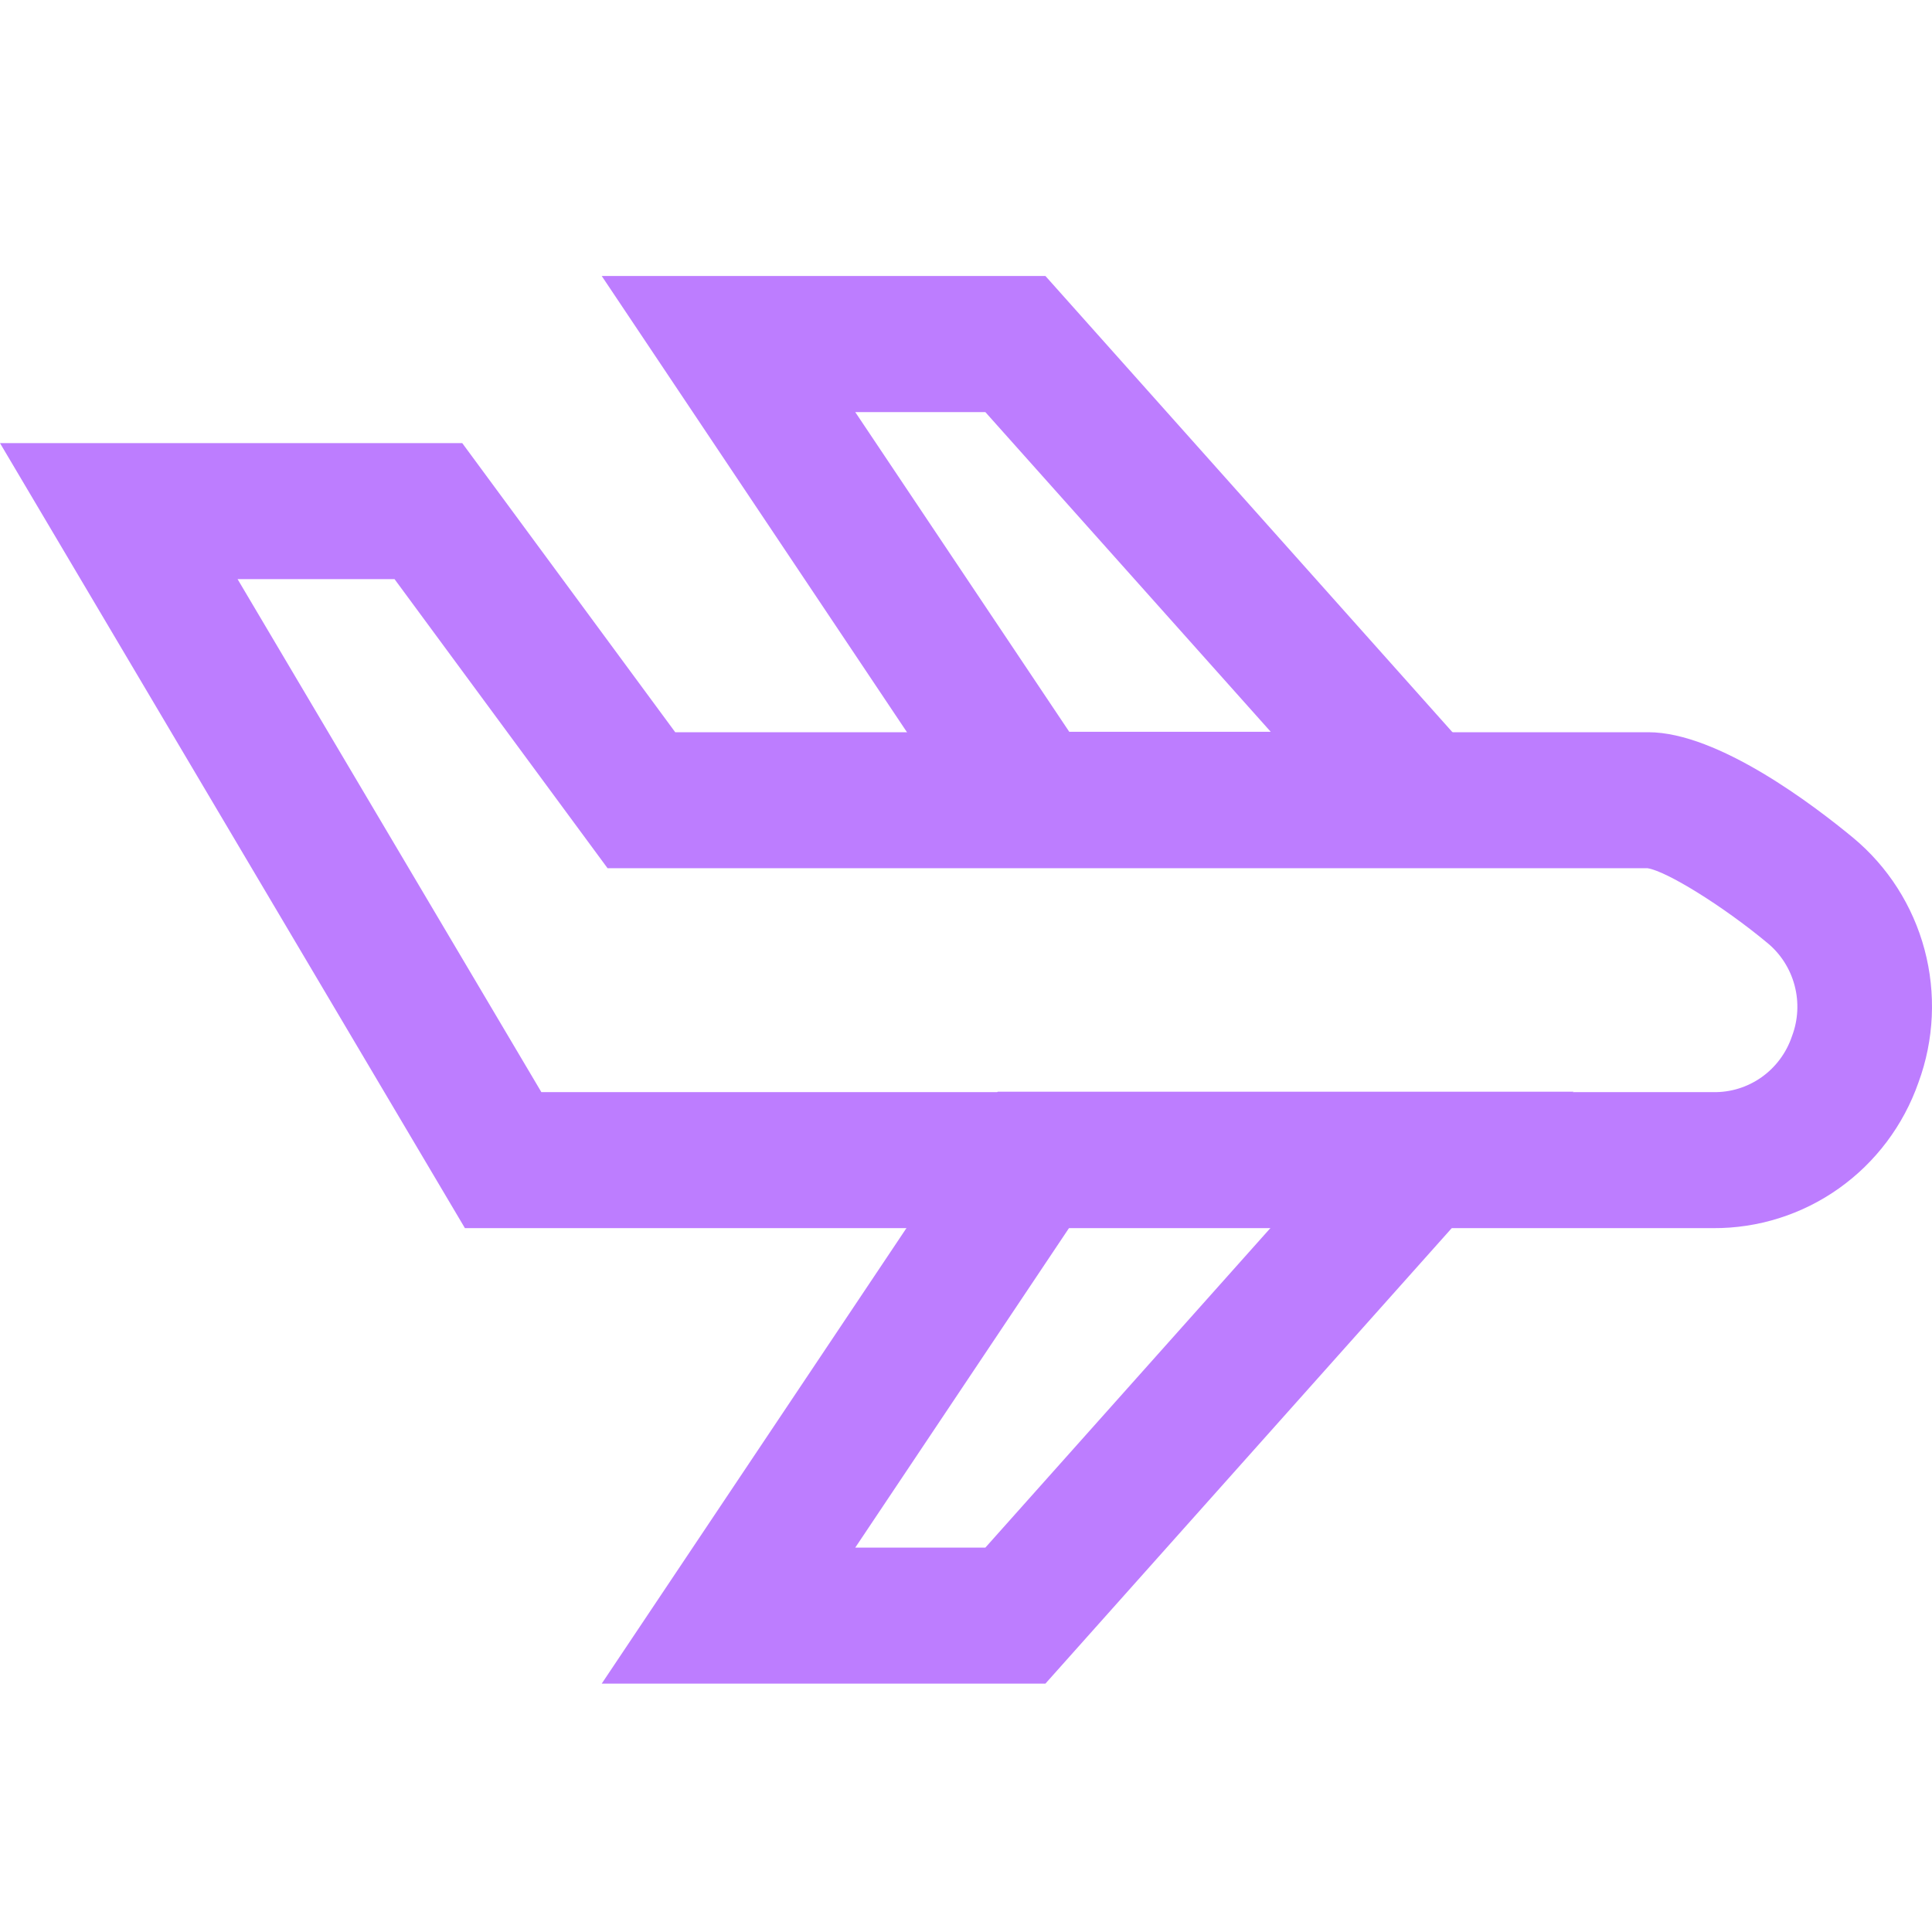<svg width="70" height="70" viewBox="0 0 70 70" fill="none" xmlns="http://www.w3.org/2000/svg">
<path d="M57.008 31.442H36.148L21.802 10H37.878L57.008 31.442ZM38.741 26.514H46.041L35.702 14.932H30.988L38.741 26.514Z" fill="#BD7DFF"/>
<path d="M37.878 61H21.802L36.148 39.555H57.008L37.878 61ZM30.988 56.072H35.702L46.041 44.482H38.741L30.988 56.072Z" fill="#BD7DFF"/>
<path d="M62.066 44.498H16.845L0 16.055H16.748L24.465 26.53H59.722C62.261 26.53 65.753 29.206 67.143 30.354C68.402 31.4 69.306 32.816 69.73 34.405C70.154 35.994 70.077 37.677 69.51 39.219C68.967 40.771 67.958 42.114 66.624 43.06C65.29 44.006 63.697 44.508 62.066 44.498ZM19.615 39.57H62.066C62.694 39.583 63.309 39.394 63.823 39.031C64.337 38.667 64.723 38.148 64.925 37.548C65.15 36.959 65.183 36.312 65.021 35.703C64.859 35.093 64.51 34.55 64.023 34.154C62.433 32.833 60.383 31.56 59.691 31.457H22.013L14.295 20.983H8.608L19.615 39.57Z" fill="#BD7DFF"/>
</svg>
